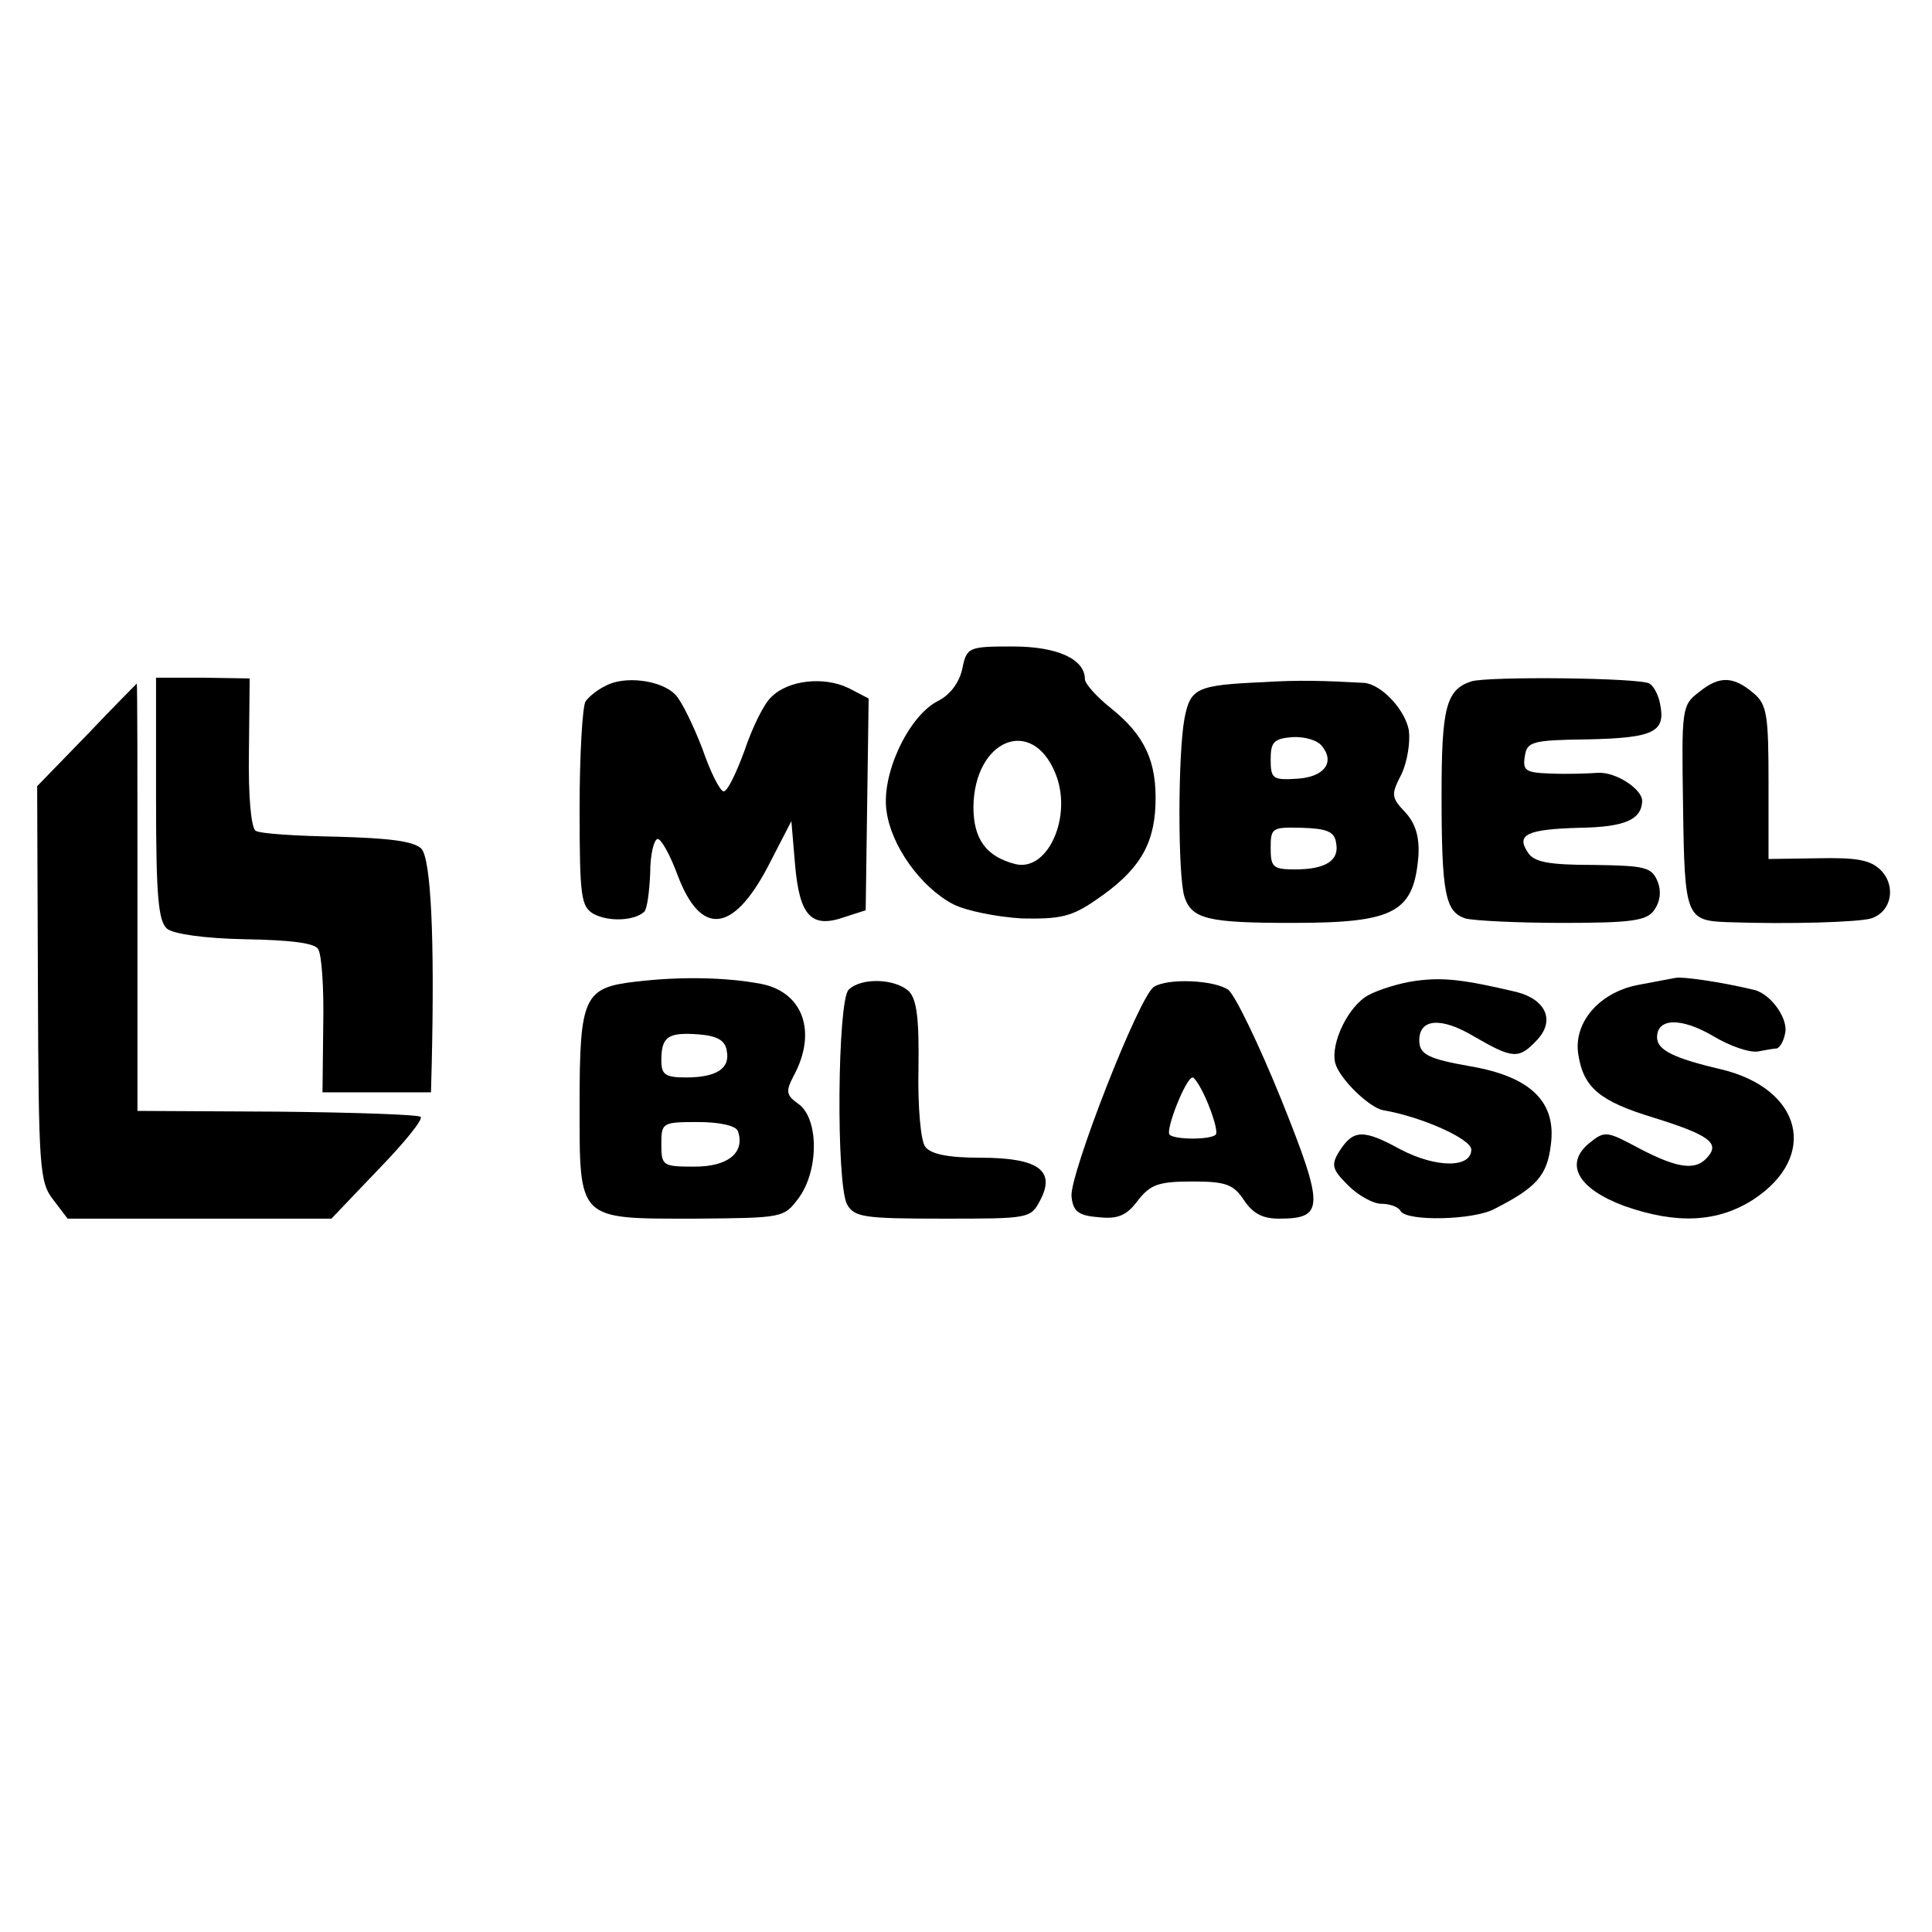 <?xml version="1.0" standalone="no"?>
<!DOCTYPE svg PUBLIC "-//W3C//DTD SVG 20010904//EN"
 "http://www.w3.org/TR/2001/REC-SVG-20010904/DTD/svg10.dtd">
<svg version="1.0" xmlns="http://www.w3.org/2000/svg"
 width="260pt" height="260pt" viewBox="0 0 260 260"
 preserveAspectRatio="xMidYMid meet">
<g transform="translate(0,260) scale(0.1,-0.1)"
fill="#000000" stroke="none">
<path d="M1295 1700 c-4 -19 -17 -36 -34 -44 -39 -21 -75 -98 -68 -147 6 -47
46 -103 90 -126 18 -9 59 -17 92 -19 51 -1 67 2 100 25 56 38 78 72 80 128 2
58 -14 93 -60 130 -19 15 -35 33 -35 39 0 27 -37 44 -97 44 -60 0 -62 -1 -68
-30z m125 -140 c24 -57 -9 -133 -53 -123 -40 10 -57 34 -57 77 1 90 78 123
110 46z"/>
<path d="M210 1525 c0 -131 3 -165 15 -175 9 -7 51 -13 105 -14 60 -1 93 -5
98 -13 5 -7 8 -53 7 -103 l-1 -90 73 0 73 0 1 38 c4 170 -1 276 -14 290 -11
10 -42 14 -113 16 -55 1 -104 4 -110 8 -6 4 -10 46 -9 106 l1 99 -63 1 -63 0
0 -163z"/>
<path d="M815 1677 c-11 -5 -23 -15 -27 -21 -4 -6 -8 -70 -8 -143 0 -121 2
-133 19 -143 21 -11 55 -9 68 3 4 4 7 28 8 52 0 25 5 45 10 46 5 0 17 -22 27
-49 31 -82 74 -78 121 11 l32 62 5 -59 c6 -69 22 -86 67 -70 l28 9 2 143 2
142 -27 14 c-33 16 -81 11 -104 -12 -10 -9 -26 -42 -36 -72 -11 -30 -23 -55
-28 -55 -5 0 -18 26 -29 58 -12 31 -28 64 -36 72 -19 20 -69 26 -94 12z"/>
<path d="M1700 1682 c-90 -4 -98 -8 -106 -49 -9 -49 -9 -212 0 -240 10 -30 32
-35 145 -35 139 0 164 14 170 92 1 24 -4 42 -18 57 -19 20 -19 24 -5 51 8 17
12 43 10 59 -5 28 -37 62 -60 64 -54 3 -89 4 -136 1z m79 -86 c18 -22 3 -42
-34 -44 -32 -2 -35 0 -35 26 0 23 4 28 29 30 16 1 34 -4 40 -12z m19 -130 c5
-24 -14 -36 -55 -36 -30 0 -33 3 -33 29 0 27 2 28 42 27 33 -1 44 -5 46 -20z"/>
<path d="M1980 1683 c-34 -11 -40 -36 -40 -152 0 -134 5 -158 32 -167 11 -3
70 -6 131 -6 93 0 113 3 123 17 8 11 10 25 5 38 -8 20 -16 22 -86 23 -62 0
-81 4 -89 17 -16 24 -1 31 70 33 61 1 83 11 84 36 0 16 -35 39 -59 38 -14 -1
-43 -2 -64 -1 -34 1 -38 4 -35 23 3 20 9 22 86 23 88 2 104 10 96 48 -2 11 -8
23 -14 27 -12 8 -218 10 -240 3z"/>
<path d="M2287 1669 c-24 -18 -24 -22 -22 -155 2 -148 4 -153 60 -155 84 -3
176 0 193 5 28 9 34 44 13 65 -14 14 -33 17 -84 16 l-67 -1 0 103 c0 90 -2
105 -20 120 -27 23 -46 24 -73 2z"/>
<path d="M117 1611 l-67 -69 1 -266 c1 -249 2 -267 21 -291 l19 -25 178 0 177
0 63 66 c35 36 61 68 57 71 -3 3 -90 6 -193 7 l-188 1 0 288 c0 158 0 287 -1
287 0 0 -31 -31 -67 -69z"/>
<path d="M856 1279 c-70 -8 -76 -20 -76 -164 0 -159 -4 -155 156 -155 118 1
119 1 139 28 27 37 27 106 0 126 -17 12 -18 17 -7 38 32 59 13 113 -44 124
-48 9 -109 10 -168 3z m122 -93 c5 -24 -14 -36 -55 -36 -28 0 -33 4 -33 23 0
32 9 38 50 35 25 -2 36 -8 38 -22z m15 -108 c10 -29 -13 -48 -58 -48 -43 0
-45 1 -45 30 0 29 1 30 49 30 30 0 51 -5 54 -12z"/>
<path d="M1905 1280 c-22 -3 -50 -12 -63 -19 -27 -14 -52 -65 -45 -92 6 -21
45 -59 64 -63 53 -9 119 -39 119 -53 0 -25 -47 -25 -95 0 -51 28 -64 27 -83
-3 -11 -18 -9 -24 12 -45 14 -14 34 -25 45 -25 11 0 23 -4 26 -10 9 -14 98
-12 126 3 57 29 71 45 76 86 8 58 -27 92 -108 106 -57 10 -69 16 -69 35 0 29
29 32 74 5 52 -30 60 -31 85 -4 24 26 11 54 -28 64 -72 17 -99 20 -136 15z"/>
<path d="M2255 1284 c-6 -1 -27 -5 -48 -9 -53 -9 -90 -50 -83 -94 7 -45 29
-63 101 -85 74 -23 89 -34 74 -52 -16 -20 -40 -17 -92 10 -45 24 -47 25 -69 7
-33 -28 -14 -61 48 -84 71 -25 126 -22 174 9 88 58 65 149 -44 175 -64 15 -86
26 -86 43 0 26 32 27 75 2 23 -14 50 -23 61 -21 10 2 22 4 25 4 4 1 9 9 11 19
6 20 -19 55 -42 60 -46 11 -97 18 -105 16z"/>
<path d="M1142 1268 c-15 -15 -17 -261 -2 -289 10 -17 22 -19 129 -19 116 0
118 0 131 25 21 40 -3 57 -81 57 -44 0 -67 5 -74 15 -6 8 -10 54 -9 104 1 67
-2 94 -13 105 -18 17 -64 19 -81 2z"/>
<path d="M1553 1272 c-20 -12 -114 -254 -111 -282 2 -20 9 -26 36 -28 26 -3
38 2 53 22 17 22 28 26 74 26 45 0 55 -4 69 -25 12 -18 25 -25 47 -25 61 0 62
14 3 161 -30 74 -62 140 -71 147 -19 13 -81 16 -100 4z m73 -158 c8 -20 13
-38 10 -41 -7 -7 -55 -7 -62 0 -6 6 22 77 31 77 3 0 13 -16 21 -36z"/>
</g>
</svg>
